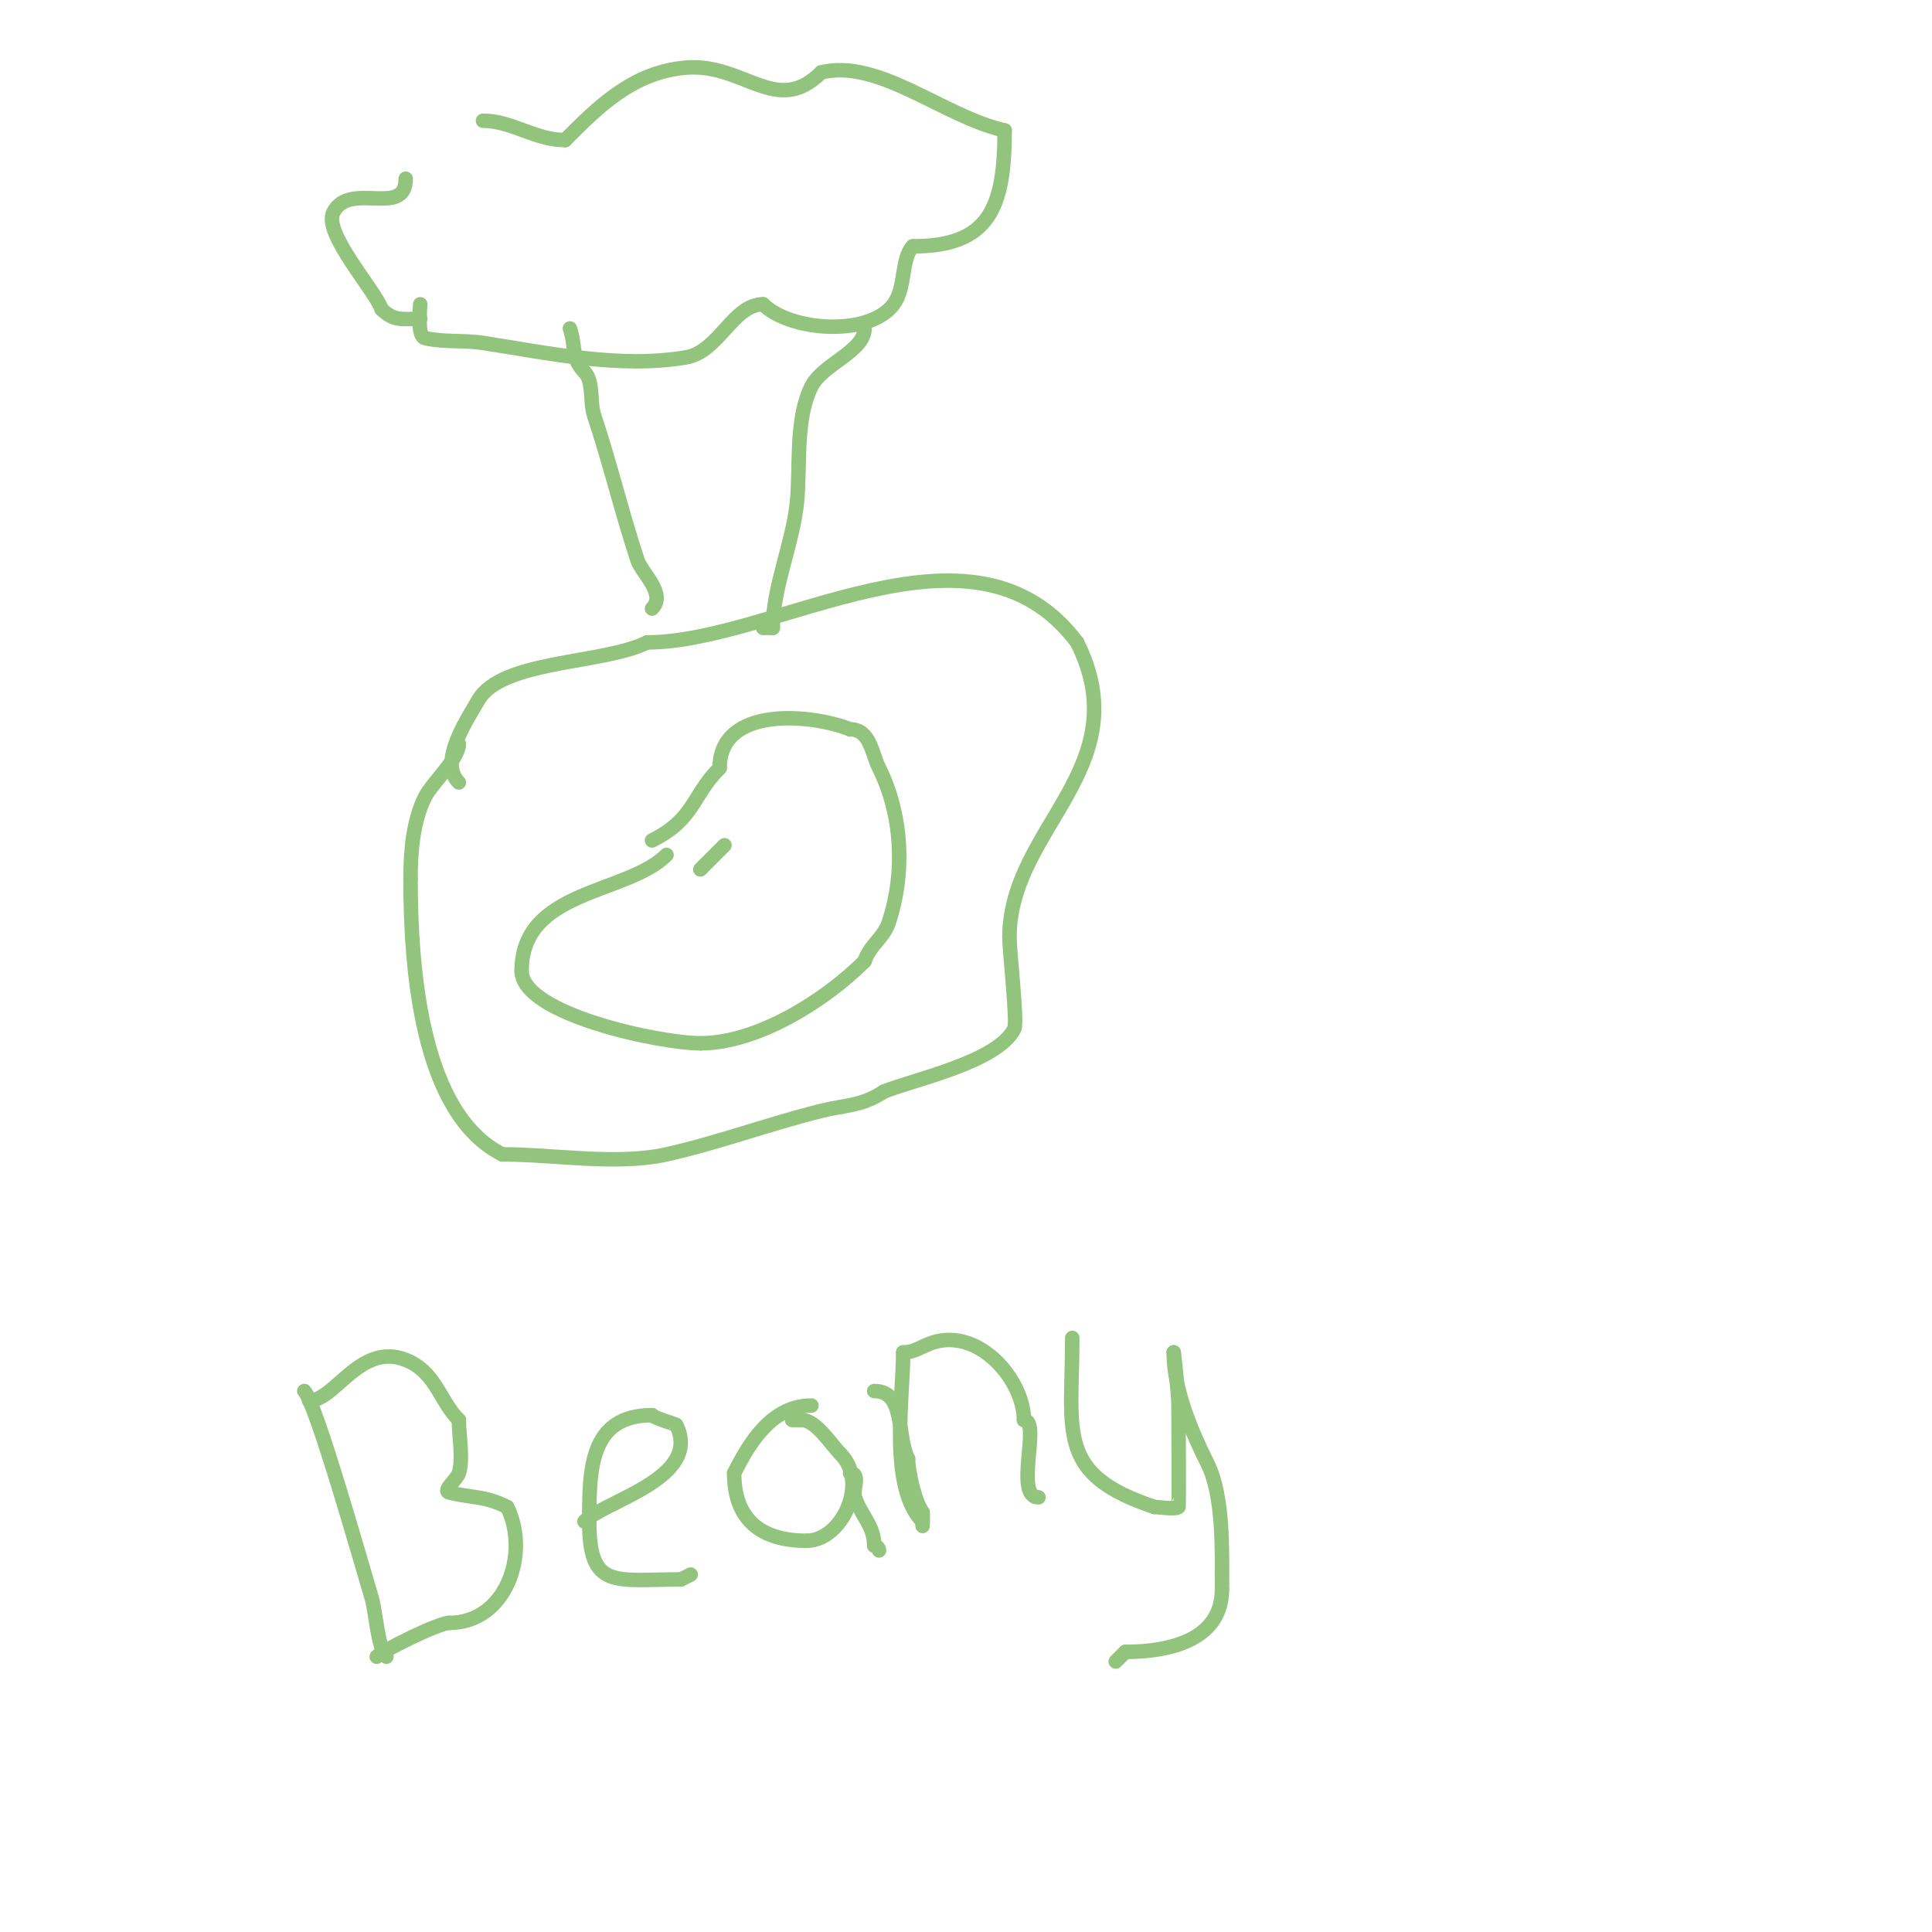 <svg viewBox='0 0 400 400' version='1.1' xmlns='http://www.w3.org/2000/svg' xmlns:xlink='http://www.w3.org/1999/xlink'><g fill='none' stroke='#93c47d' stroke-width='3' stroke-linecap='round' stroke-linejoin='round'><path d='M138,177c-8.191,8.191 -30,7.115 -30,24'/><path d='M108,201c0,8.981 28.663,15 37,15'/><path d='M145,216c11.843,0 25.851,-8.851 34,-17'/><path d='M179,199c1.133,-3.4 3.916,-4.748 5,-8c3.478,-10.435 2.754,-22.492 -2,-32c-1.526,-3.051 -1.834,-8 -6,-8'/><path d='M176,151c-7.998,-3.199 -27,-4.936 -27,8'/><path d='M149,159c-5.781,5.781 -5.118,10.559 -14,15'/><path d='M150,175c-1.667,1.667 -3.333,3.333 -5,5'/><path d='M63,288c2.407,2.407 11.884,35.946 14,43c0.766,2.553 1.228,10.228 3,12'/><path d='M64,290c5.543,0 10.946,-13.027 21,-8c5.305,2.652 6.237,8.237 10,12'/><path d='M95,294c0,3.056 0.945,8.165 0,11c-0.471,1.414 -3.446,3.638 -2,4c4.711,1.178 7.237,0.619 12,3'/><path d='M105,312c4.756,9.512 -0.15,24 -12,24'/><path d='M93,336c-2.187,0 -13.723,5.723 -15,7'/><path d='M121,315c4.334,-4.334 24.49,-9.019 19,-20c-0.063,-0.125 -4.309,-1.309 -5,-2'/><path d='M135,293c-12.941,0 -13,11.264 -13,22'/><path d='M122,315c0,14.182 5.195,12 19,12'/><path d='M141,327l2,-1'/><path d='M168,291c-8.198,0 -12.86,7.721 -16,14'/><path d='M152,305c0,9.649 5.553,14 15,14'/><path d='M167,319c7.269,0 12.956,-12.044 7,-18'/><path d='M174,301c-1.92,-1.92 -5.047,-7 -8,-7'/><path d='M166,294c-0.667,0 -1.333,0 -2,0'/><path d='M176,305c2.28,0 0.475,3.425 1,5c1.284,3.851 4,5.847 4,10'/><path d='M181,320c0.471,0 1,0.529 1,1'/><path d='M181,288c6.478,0 4.594,9.188 7,14'/><path d='M188,302c0,2.934 1.7,9.7 3,11c0.134,0.134 0,4.928 0,2'/><path d='M191,315c-7.005,-7.005 -4,-25.948 -4,-35'/><path d='M187,280c2.314,0 3.93,-1.31 6,-2c9.706,-3.235 19,7.784 19,16'/><path d='M212,294c3.631,0 -2.128,16 3,16'/><path d='M222,277c0,19.734 -3.408,28.197 17,35'/><path d='M239,312c0.762,0 4.428,0.572 5,0c0.103,-0.103 0,-19.963 0,-21c0,-2.351 -1,-11.408 -1,-11'/><path d='M243,280c0,7.709 3.613,16.227 7,23c3.399,6.798 3,18.515 3,26'/><path d='M253,329c0,10.195 -10.125,13 -20,13'/><path d='M233,342l-2,2'/><path d='M95,162c-4.243,-4.243 1.624,-12.842 4,-17c4.816,-8.429 25.877,-7.438 35,-12'/><path d='M134,133c26.553,0 67.432,-28.758 89,0'/><path d='M223,133c12.968,25.937 -14,38.447 -14,61'/><path d='M209,194c0,3.221 1.691,17.618 1,19c-3.432,6.865 -20.645,10.458 -27,13'/><path d='M183,226c-4.576,3.051 -8.132,2.783 -13,4c-10.717,2.679 -21.743,6.721 -32,9c-10.403,2.312 -23.1,0 -34,0'/><path d='M104,239c-16.834,-8.417 -19,-38.438 -19,-57'/><path d='M85,182c0,-5.736 0.504,-12.007 3,-17c1.447,-2.894 7,-7.859 7,-11'/><path d='M135,126c3.022,-3.022 -2.104,-7.313 -3,-10c-3.185,-9.556 -5.645,-19.934 -9,-30c-0.911,-2.733 -0.066,-7.066 -2,-9'/><path d='M121,77c-2.768,-2.768 -1.743,-5.229 -3,-9'/><path d='M179,68c0,4.749 -8.685,7.37 -11,12c-3.403,6.805 -2.257,16.569 -3,24c-0.843,8.428 -5,17.666 -5,26'/><path d='M160,130l-2,0'/><path d='M87,63c0,0.939 -0.684,6.611 1,7c3.911,0.903 8.033,0.39 12,1c13.51,2.078 28.142,5.31 42,3c6.833,-1.139 9.746,-11 16,-11'/><path d='M158,63c5.553,5.553 21.904,6.795 27,0c2.579,-3.439 1.532,-9.532 4,-12'/><path d='M189,51c15.826,0 19,-7.989 19,-24'/><path d='M208,27c-12.615,-2.803 -26.092,-14.977 -38,-12'/><path d='M170,15c-9.226,9.226 -15.962,-2.003 -28,-1c-11.167,0.931 -18.453,8.453 -25,15'/><path d='M117,29c-6.224,0 -11.006,-4 -17,-4'/><path d='M84,37c0,8.167 -11.674,0.349 -15,7c-2.126,4.253 8.745,16.235 10,20'/><path d='M79,64c2.61,2.61 4.494,2 8,2'/></g>
</svg>